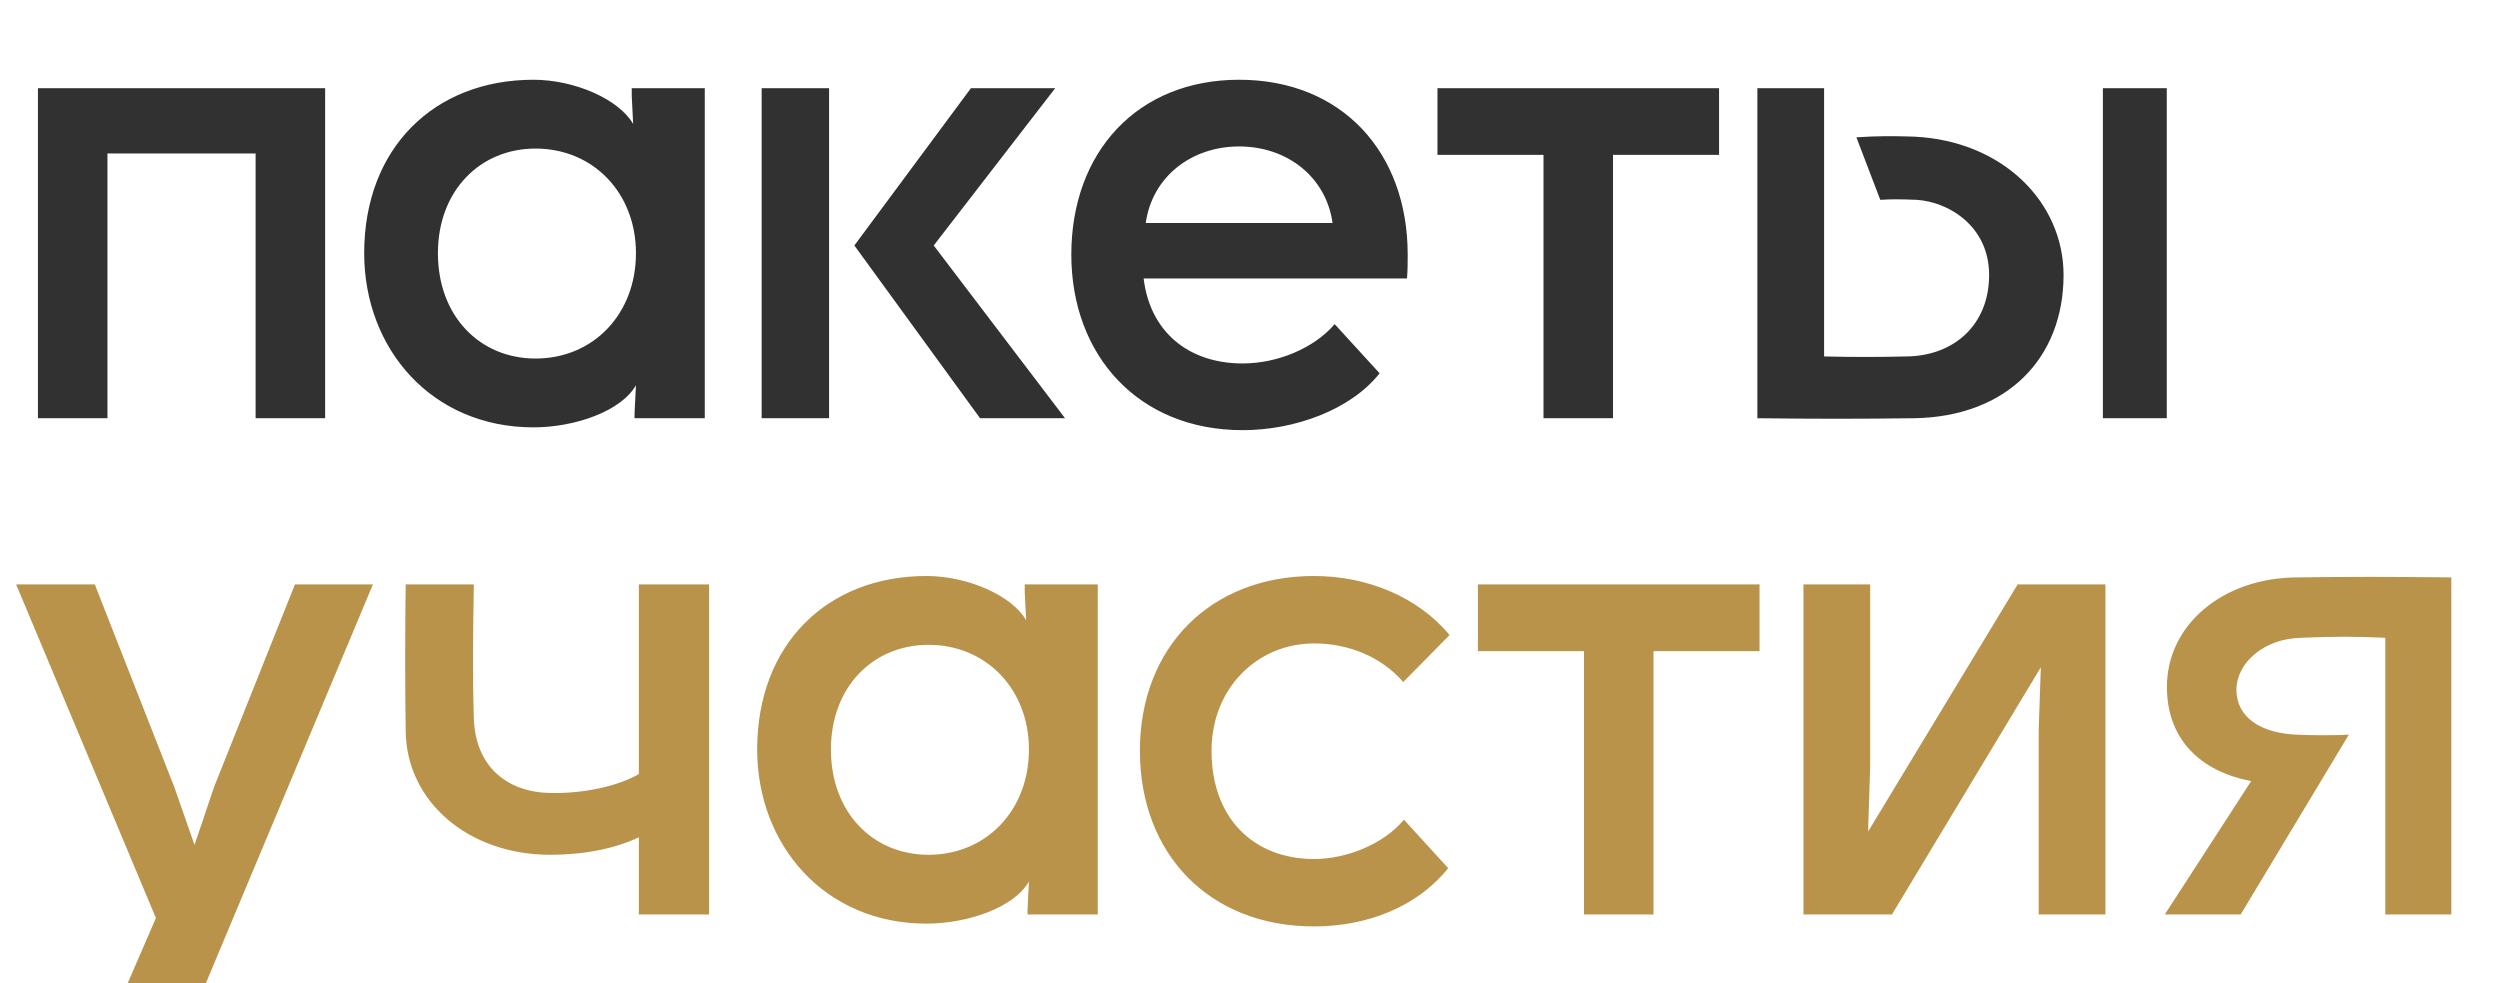 <?xml version="1.0" encoding="UTF-8"?> <svg xmlns="http://www.w3.org/2000/svg" width="267" height="105" viewBox="0 0 267 105" fill="none"> <g clip-path="url(#clip0_477_214)"> <path d="M11.475 16.392V44.667H4.05V9.417H34.725V44.667H27.3V16.392H11.475ZM57.195 38.292C63.345 38.292 67.92 33.567 67.92 27.042C67.92 20.592 63.345 15.867 57.195 15.867C51.27 15.867 46.77 20.367 46.77 27.042C46.77 33.792 51.27 38.292 57.195 38.292ZM38.895 27.042C38.895 15.792 46.395 8.517 56.97 8.517C61.395 8.517 66.12 10.617 67.62 13.242L67.47 10.242V9.417H75.27V44.667H67.77V44.142L67.92 41.142C66.345 43.917 61.395 45.642 56.97 45.642C46.095 45.642 38.895 37.242 38.895 27.042ZM81.346 9.417H88.546V44.667H81.346V9.417ZM91.246 26.217L103.696 9.417H112.696L99.721 26.217L113.746 44.667H104.671L91.246 26.217ZM147.342 39.867C144.267 43.767 138.267 45.942 132.717 45.942C121.542 45.942 114.417 37.917 114.417 27.192C114.417 16.242 121.467 8.517 132.342 8.517C143.292 8.517 150.342 16.242 150.342 27.192C150.342 28.092 150.342 28.842 150.267 29.742H122.142C122.817 35.442 126.942 38.817 132.717 38.817C136.467 38.817 140.367 37.167 142.542 34.617L147.342 39.867ZM122.367 23.817H142.317C141.642 18.942 137.517 15.642 132.342 15.642C127.167 15.642 123.042 18.942 122.367 23.817ZM172.271 44.667H164.846V16.542H153.521V9.417H183.596V16.542H172.271V44.667ZM194.813 38.067C197.888 38.142 200.363 38.142 203.663 38.067C208.688 37.992 212.438 34.692 212.438 29.367C212.438 24.192 208.163 21.567 204.713 21.342C202.763 21.267 202.088 21.267 200.813 21.342L198.263 14.667C200.438 14.517 202.163 14.517 204.413 14.592C213.938 15.042 220.388 21.642 220.388 29.367C220.388 38.217 214.388 44.517 204.413 44.667C198.038 44.742 194.513 44.742 187.688 44.667V9.417H194.813V38.067ZM224.588 44.667V9.417H231.413V44.667H224.588Z" fill="#313131"></path> </g> <g clip-path="url(#clip1_477_214)"> <path d="M39.825 62.417L18.15 114.167H9.675L16.65 98.042L1.725 62.417H10.125L18.6 84.017L20.775 90.242L22.875 84.017L31.5 62.417H39.825ZM75.73 62.417V97.667H68.23V89.417C65.755 90.617 62.38 91.292 58.78 91.292C50.005 91.292 43.405 85.592 43.33 78.092C43.255 74.192 43.255 66.317 43.33 62.417H50.605C50.53 67.067 50.455 72.017 50.605 76.667C50.755 81.917 54.205 84.617 58.78 84.692C62.38 84.767 66.055 83.942 68.23 82.667V62.417H75.73ZM99.166 91.292C105.316 91.292 109.891 86.567 109.891 80.042C109.891 73.592 105.316 68.867 99.166 68.867C93.241 68.867 88.741 73.367 88.741 80.042C88.741 86.792 93.241 91.292 99.166 91.292ZM80.866 80.042C80.866 68.792 88.366 61.517 98.941 61.517C103.366 61.517 108.091 63.617 109.591 66.242L109.441 63.242V62.417H117.241V97.667H109.741V97.142L109.891 94.142C108.316 96.917 103.366 98.642 98.941 98.642C88.066 98.642 80.866 90.242 80.866 80.042ZM154.666 92.717C151.441 96.767 146.116 98.942 140.341 98.942C129.091 98.942 121.741 91.142 121.741 80.192C121.741 69.092 129.316 61.517 140.341 61.517C146.041 61.517 151.441 63.767 154.816 67.817L149.866 72.842C147.541 70.142 144.016 68.717 140.341 68.717C134.341 68.717 129.391 73.442 129.391 80.192C129.391 87.467 133.966 91.742 140.341 91.742C143.791 91.742 147.766 90.167 149.941 87.542L154.666 92.717ZM176.592 97.667H169.167V69.542H157.842V62.417H187.917V69.542H176.592V97.667ZM224.859 62.417V97.667H217.734V77.942L217.959 71.267L202.059 97.667H192.609V62.417H199.734V81.917L199.509 88.817L215.484 62.417H224.859ZM254.752 68.117C251.827 67.967 249.127 67.967 245.752 68.117C241.777 68.192 238.852 70.817 238.852 73.667C238.852 76.592 241.402 78.317 245.377 78.467C246.877 78.542 249.277 78.542 250.852 78.467L239.302 97.667H231.202L240.427 83.417C234.877 82.367 231.427 78.842 231.427 73.367C231.427 66.692 237.427 61.742 245.227 61.667C251.002 61.592 254.827 61.592 261.802 61.667V97.667H254.752V68.117Z" fill="#B89349"></path> </g> <defs> <clipPath id="clip0_477_214"> <rect width="238" height="52" fill="white"></rect> </clipPath> <clipPath id="clip1_477_214"> <rect width="267" height="60" fill="white" transform="translate(0 45)"></rect> </clipPath> </defs> </svg> 